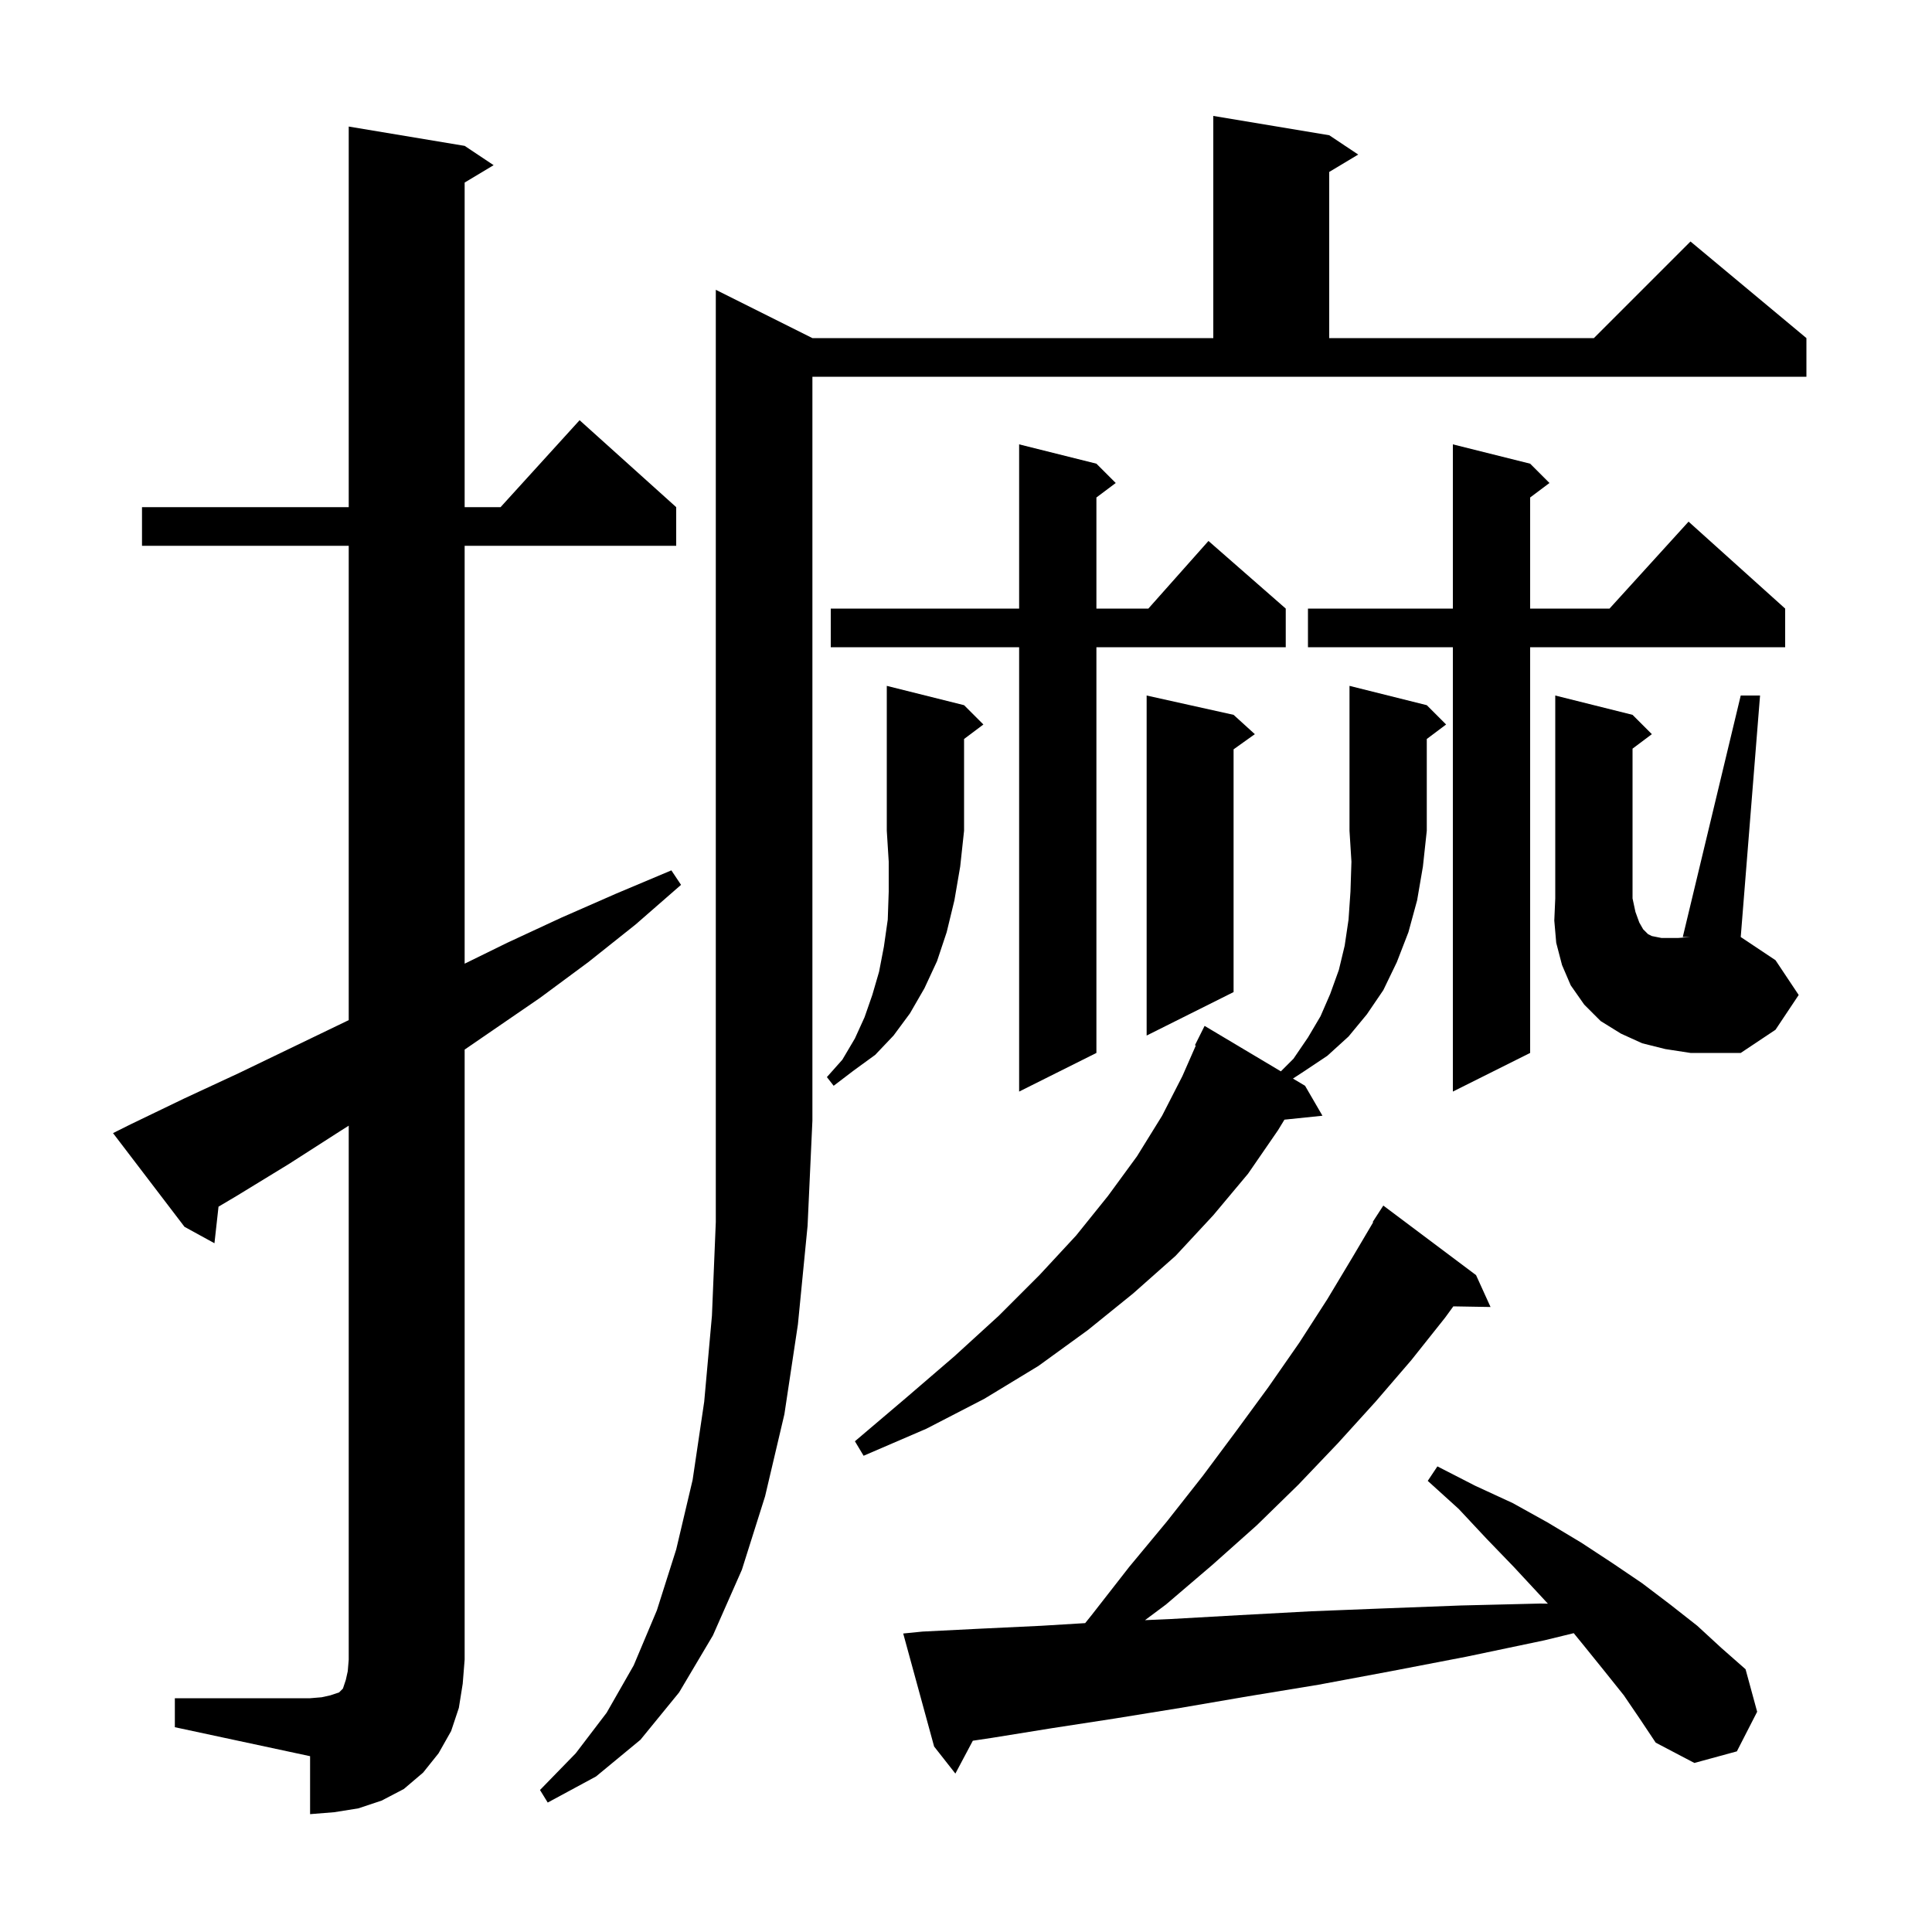 <svg xmlns="http://www.w3.org/2000/svg" xmlns:xlink="http://www.w3.org/1999/xlink" version="1.1" baseProfile="full" viewBox="0 0 200 200" width="200" height="200"><g fill="currentColor"><path d="M 18.1 175.8 L 32.1 175.8 L 33.3 175.7 L 34.2 175.5 L 35.1 175.2 L 35.5 174.8 L 35.8 173.9 L 36.0 173.0 L 36.1 171.8 L 36.1 116.529 L 35.2 117.1 L 29.9 120.5 L 24.5 123.8 L 22.621 124.914 L 22.2 128.7 L 19.1 127.0 L 11.7 117.3 L 13.5 116.4 L 19.1 113.7 L 24.7 111.1 L 35.9 105.7 L 36.1 105.602 L 36.1 56.5 L 14.7 56.5 L 14.7 52.5 L 36.1 52.5 L 36.1 13.1 L 48.1 15.1 L 51.1 17.1 L 48.1 18.9 L 48.1 52.5 L 51.818 52.5 L 60.0 43.5 L 70.0 52.5 L 70.0 56.5 L 48.1 56.5 L 48.1 99.76 L 52.5 97.6 L 58.1 95.0 L 63.8 92.5 L 69.5 90.1 L 70.5 91.6 L 65.8 95.7 L 60.9 99.6 L 55.9 103.3 L 48.1 108.653 L 48.1 171.8 L 47.9 174.3 L 47.5 176.8 L 46.7 179.2 L 45.4 181.5 L 43.8 183.5 L 41.8 185.2 L 39.5 186.4 L 37.1 187.2 L 34.6 187.6 L 32.1 187.8 L 32.1 181.8 L 18.1 178.8 Z M 84.1 35.0 L 125.6 35.0 L 125.6 12.0 L 137.6 14.0 L 140.6 16.0 L 137.6 17.8 L 137.6 35.0 L 165.0 35.0 L 175.0 25.0 L 187.0 35.0 L 187.0 39.0 L 84.1 39.0 L 84.1 116.0 L 83.6 126.9 L 82.6 137.1 L 81.2 146.4 L 79.2 154.9 L 76.8 162.5 L 73.8 169.3 L 70.3 175.2 L 66.3 180.1 L 61.7 183.9 L 56.7 186.6 L 55.9 185.3 L 59.6 181.5 L 62.8 177.3 L 65.6 172.4 L 68.0 166.7 L 70.0 160.4 L 71.7 153.2 L 72.9 145.1 L 73.7 136.2 L 74.1 126.5 L 74.1 30.0 Z M 168.1 175.5 L 166.1 173.0 L 164.0 170.4 L 162.912 169.065 L 159.9 169.8 L 151.8 171.5 L 144.0 173.0 L 136.5 174.4 L 129.2 175.6 L 122.2 176.8 L 115.4 177.9 L 108.9 178.9 L 102.7 179.9 L 100.707 180.199 L 98.9 183.6 L 96.7 180.8 L 93.5 169.1 L 95.5 168.9 L 101.5 168.6 L 107.8 168.3 L 112.337 168.025 L 113.0 167.2 L 116.9 162.2 L 120.8 157.5 L 124.5 152.8 L 128.0 148.1 L 131.3 143.6 L 134.5 139.0 L 137.4 134.5 L 140.1 130.0 L 142.152 126.527 L 142.1 126.5 L 143.2 124.8 L 152.8 132.0 L 154.3 135.3 L 150.448 135.234 L 149.6 136.4 L 146.1 140.8 L 142.4 145.1 L 138.5 149.4 L 134.4 153.7 L 130.1 157.9 L 125.5 162.0 L 120.7 166.1 L 118.529 167.718 L 121.2 167.6 L 128.3 167.2 L 135.7 166.8 L 143.3 166.5 L 151.2 166.2 L 159.4 166.0 L 160.235 166.01 L 159.3 165.0 L 156.7 162.2 L 153.9 159.3 L 151.0 156.2 L 147.8 153.3 L 148.8 151.8 L 152.7 153.8 L 156.6 155.6 L 160.2 157.6 L 163.7 159.7 L 166.9 161.8 L 170.0 163.9 L 172.9 166.1 L 175.7 168.3 L 178.2 170.6 L 180.7 172.8 L 181.9 177.2 L 179.8 181.3 L 175.4 182.5 L 171.4 180.4 L 169.8 178.0 Z M 147.7 73.0 L 149.7 75.0 L 147.7 76.5 L 147.7 86.0 L 147.3 89.7 L 146.7 93.2 L 145.8 96.5 L 144.6 99.6 L 143.2 102.5 L 141.5 105.0 L 139.6 107.3 L 137.4 109.3 L 135.0 110.9 L 133.846 111.653 L 135.1 112.4 L 136.9 115.5 L 132.965 115.907 L 132.3 117.0 L 129.2 121.5 L 125.6 125.8 L 121.7 130.0 L 117.3 133.9 L 112.6 137.7 L 107.5 141.4 L 101.9 144.8 L 95.9 147.9 L 89.4 150.7 L 88.5 149.2 L 93.8 144.7 L 98.8 140.4 L 103.4 136.2 L 107.6 132.0 L 111.4 127.9 L 114.7 123.8 L 117.7 119.7 L 120.3 115.5 L 122.4 111.4 L 123.79 108.233 L 123.7 108.2 L 124.7 106.2 L 132.594 110.906 L 133.9 109.6 L 135.4 107.4 L 136.7 105.2 L 137.7 102.9 L 138.6 100.4 L 139.2 97.9 L 139.6 95.2 L 139.8 92.3 L 139.9 89.2 L 139.7 86.0 L 139.7 71.0 Z M 113.5 48.0 L 115.5 50.0 L 113.5 51.5 L 113.5 63.0 L 118.878 63.0 L 125.1 56.0 L 133.1 63.0 L 133.1 67.0 L 113.5 67.0 L 113.5 109.0 L 105.5 113.0 L 105.5 67.0 L 86.0 67.0 L 86.0 63.0 L 105.5 63.0 L 105.5 46.0 Z M 158.4 48.0 L 160.4 50.0 L 158.4 51.5 L 158.4 63.0 L 166.618 63.0 L 174.8 54.0 L 184.8 63.0 L 184.8 67.0 L 158.4 67.0 L 158.4 109.0 L 150.4 113.0 L 150.4 67.0 L 135.4 67.0 L 135.4 63.0 L 150.4 63.0 L 150.4 46.0 Z M 99.8 73.0 L 101.8 75.0 L 99.8 76.5 L 99.8 86.0 L 99.4 89.7 L 98.8 93.2 L 98.0 96.5 L 97.0 99.5 L 95.7 102.3 L 94.2 104.9 L 92.5 107.2 L 90.6 109.2 L 88.4 110.8 L 86.3 112.4 L 85.6 111.5 L 87.2 109.7 L 88.5 107.5 L 89.5 105.3 L 90.3 103.0 L 91.0 100.6 L 91.5 98.0 L 91.9 95.2 L 92.0 92.3 L 92.0 89.2 L 91.8 86.0 L 91.8 71.0 Z M 172.4 108.6 L 170.0 108.0 L 167.8 107.0 L 165.7 105.7 L 164.0 104.0 L 162.6 102.0 L 161.7 99.9 L 161.1 97.6 L 160.9 95.3 L 161.0 93.0 L 161.0 72.0 L 169.0 74.0 L 171.0 76.0 L 169.0 77.5 L 169.0 93.0 L 169.3 94.4 L 169.7 95.5 L 170.1 96.2 L 170.6 96.7 L 171.0 96.9 L 172.0 97.1 L 173.7 97.1 L 175.0 97.0 L 174.2 97.0 L 180.2 72.0 L 182.2 72.0 L 180.2 97.0 L 183.8 99.4 L 186.2 103.0 L 183.8 106.6 L 180.2 109.0 L 175.0 109.0 Z M 127.7 74.0 L 129.9 76.0 L 127.7 77.571 L 127.7 102.7 L 118.7 107.2 L 118.7 72.0 Z "/></g></svg>